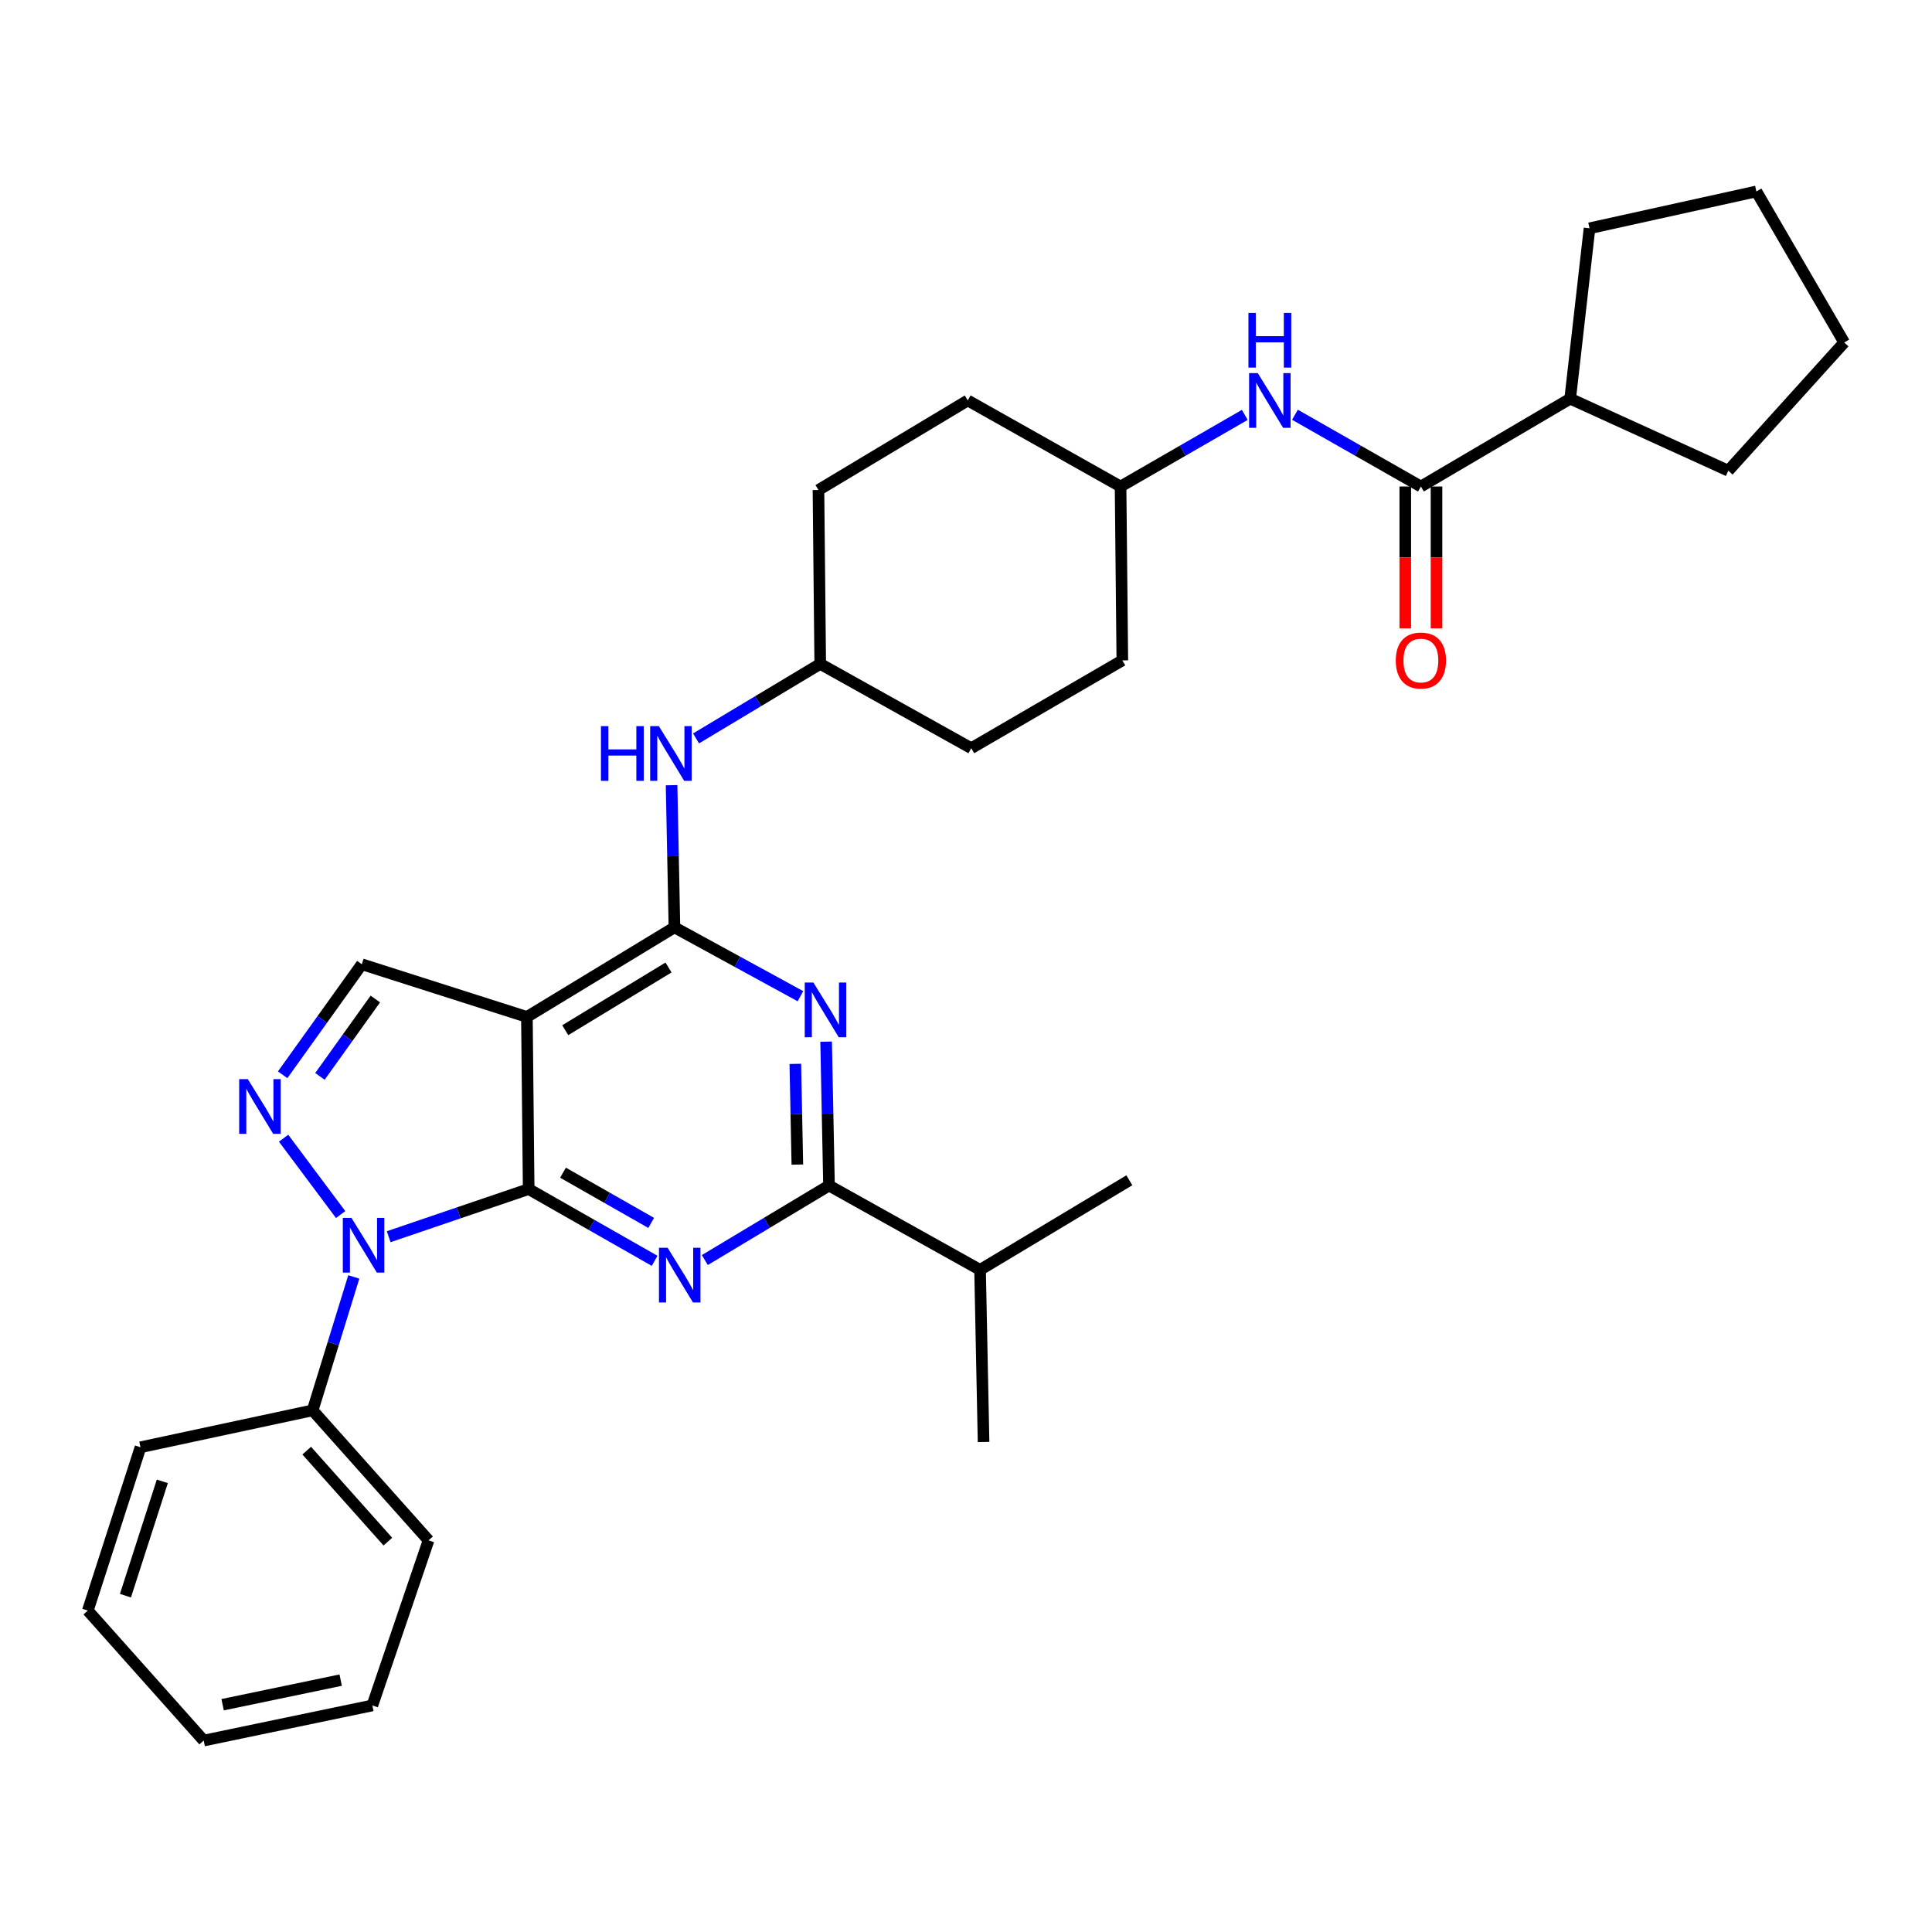 <?xml version='1.0' encoding='iso-8859-1'?>
<svg version='1.1' baseProfile='full'
              xmlns='http://www.w3.org/2000/svg'
                      xmlns:rdkit='http://www.rdkit.org/xml'
                      xmlns:xlink='http://www.w3.org/1999/xlink'
                  xml:space='preserve'
width='1000px' height='1000px' viewBox='0 0 1000 1000'>
<!-- END OF HEADER -->
<rect style='opacity:1.0;fill:#FFFFFF;stroke:none' width='1000' height='1000' x='0' y='0'> </rect>
<path class='bond-0' d='M 644.3,214.748 L 612.152,233.284' style='fill:none;fill-rule:evenodd;stroke:#0000FF;stroke-width:6px;stroke-linecap:butt;stroke-linejoin:miter;stroke-opacity:1' />
<path class='bond-0' d='M 612.152,233.284 L 580.005,251.821' style='fill:none;fill-rule:evenodd;stroke:#000000;stroke-width:6px;stroke-linecap:butt;stroke-linejoin:miter;stroke-opacity:1' />
<path class='bond-1' d='M 670.259,214.671 L 702.855,233.246' style='fill:none;fill-rule:evenodd;stroke:#0000FF;stroke-width:6px;stroke-linecap:butt;stroke-linejoin:miter;stroke-opacity:1' />
<path class='bond-1' d='M 702.855,233.246 L 735.451,251.821' style='fill:none;fill-rule:evenodd;stroke:#000000;stroke-width:6px;stroke-linecap:butt;stroke-linejoin:miter;stroke-opacity:1' />
<path class='bond-2' d='M 812.725,206.362 L 894.562,243.638' style='fill:none;fill-rule:evenodd;stroke:#000000;stroke-width:6px;stroke-linecap:butt;stroke-linejoin:miter;stroke-opacity:1' />
<path class='bond-3' d='M 812.725,206.362 L 822.731,118.166' style='fill:none;fill-rule:evenodd;stroke:#000000;stroke-width:6px;stroke-linecap:butt;stroke-linejoin:miter;stroke-opacity:1' />
<path class='bond-4' d='M 812.725,206.362 L 735.451,251.821' style='fill:none;fill-rule:evenodd;stroke:#000000;stroke-width:6px;stroke-linecap:butt;stroke-linejoin:miter;stroke-opacity:1' />
<path class='bond-5' d='M 727.367,251.821 L 727.367,288.533' style='fill:none;fill-rule:evenodd;stroke:#000000;stroke-width:6px;stroke-linecap:butt;stroke-linejoin:miter;stroke-opacity:1' />
<path class='bond-5' d='M 727.367,288.533 L 727.367,325.244' style='fill:none;fill-rule:evenodd;stroke:#FF0000;stroke-width:6px;stroke-linecap:butt;stroke-linejoin:miter;stroke-opacity:1' />
<path class='bond-5' d='M 743.535,251.821 L 743.535,288.533' style='fill:none;fill-rule:evenodd;stroke:#000000;stroke-width:6px;stroke-linecap:butt;stroke-linejoin:miter;stroke-opacity:1' />
<path class='bond-5' d='M 743.535,288.533 L 743.535,325.244' style='fill:none;fill-rule:evenodd;stroke:#FF0000;stroke-width:6px;stroke-linecap:butt;stroke-linejoin:miter;stroke-opacity:1' />
<path class='bond-6' d='M 894.562,243.638 L 954.545,177.269' style='fill:none;fill-rule:evenodd;stroke:#000000;stroke-width:6px;stroke-linecap:butt;stroke-linejoin:miter;stroke-opacity:1' />
<path class='bond-7' d='M 822.731,118.166 L 909.095,99.087' style='fill:none;fill-rule:evenodd;stroke:#000000;stroke-width:6px;stroke-linecap:butt;stroke-linejoin:miter;stroke-opacity:1' />
<path class='bond-8' d='M 502.731,387.273 L 580.912,341.814' style='fill:none;fill-rule:evenodd;stroke:#000000;stroke-width:6px;stroke-linecap:butt;stroke-linejoin:miter;stroke-opacity:1' />
<path class='bond-9' d='M 502.731,387.273 L 424.549,343.637' style='fill:none;fill-rule:evenodd;stroke:#000000;stroke-width:6px;stroke-linecap:butt;stroke-linejoin:miter;stroke-opacity:1' />
<path class='bond-10' d='M 347.606,406.414 L 348.348,443.205' style='fill:none;fill-rule:evenodd;stroke:#0000FF;stroke-width:6px;stroke-linecap:butt;stroke-linejoin:miter;stroke-opacity:1' />
<path class='bond-10' d='M 348.348,443.205 L 349.09,479.997' style='fill:none;fill-rule:evenodd;stroke:#000000;stroke-width:6px;stroke-linecap:butt;stroke-linejoin:miter;stroke-opacity:1' />
<path class='bond-11' d='M 360.268,382.208 L 392.409,362.923' style='fill:none;fill-rule:evenodd;stroke:#0000FF;stroke-width:6px;stroke-linecap:butt;stroke-linejoin:miter;stroke-opacity:1' />
<path class='bond-11' d='M 392.409,362.923 L 424.549,343.637' style='fill:none;fill-rule:evenodd;stroke:#000000;stroke-width:6px;stroke-linecap:butt;stroke-linejoin:miter;stroke-opacity:1' />
<path class='bond-12' d='M 580.912,341.814 L 580.005,251.821' style='fill:none;fill-rule:evenodd;stroke:#000000;stroke-width:6px;stroke-linecap:butt;stroke-linejoin:miter;stroke-opacity:1' />
<path class='bond-13' d='M 338.831,652.6 L 306.235,634.029' style='fill:none;fill-rule:evenodd;stroke:#0000FF;stroke-width:6px;stroke-linecap:butt;stroke-linejoin:miter;stroke-opacity:1' />
<path class='bond-13' d='M 306.235,634.029 L 273.639,615.458' style='fill:none;fill-rule:evenodd;stroke:#000000;stroke-width:6px;stroke-linecap:butt;stroke-linejoin:miter;stroke-opacity:1' />
<path class='bond-13' d='M 337.056,632.98 L 314.239,619.981' style='fill:none;fill-rule:evenodd;stroke:#0000FF;stroke-width:6px;stroke-linecap:butt;stroke-linejoin:miter;stroke-opacity:1' />
<path class='bond-13' d='M 314.239,619.981 L 291.421,606.981' style='fill:none;fill-rule:evenodd;stroke:#000000;stroke-width:6px;stroke-linecap:butt;stroke-linejoin:miter;stroke-opacity:1' />
<path class='bond-14' d='M 364.813,652.204 L 396.954,632.919' style='fill:none;fill-rule:evenodd;stroke:#0000FF;stroke-width:6px;stroke-linecap:butt;stroke-linejoin:miter;stroke-opacity:1' />
<path class='bond-14' d='M 396.954,632.919 L 429.094,613.634' style='fill:none;fill-rule:evenodd;stroke:#000000;stroke-width:6px;stroke-linecap:butt;stroke-linejoin:miter;stroke-opacity:1' />
<path class='bond-15' d='M 429.094,613.634 L 507.276,657.27' style='fill:none;fill-rule:evenodd;stroke:#000000;stroke-width:6px;stroke-linecap:butt;stroke-linejoin:miter;stroke-opacity:1' />
<path class='bond-16' d='M 429.094,613.634 L 428.347,576.396' style='fill:none;fill-rule:evenodd;stroke:#000000;stroke-width:6px;stroke-linecap:butt;stroke-linejoin:miter;stroke-opacity:1' />
<path class='bond-16' d='M 428.347,576.396 L 427.601,539.158' style='fill:none;fill-rule:evenodd;stroke:#0000FF;stroke-width:6px;stroke-linecap:butt;stroke-linejoin:miter;stroke-opacity:1' />
<path class='bond-16' d='M 412.706,602.787 L 412.183,576.72' style='fill:none;fill-rule:evenodd;stroke:#000000;stroke-width:6px;stroke-linecap:butt;stroke-linejoin:miter;stroke-opacity:1' />
<path class='bond-16' d='M 412.183,576.72 L 411.66,550.654' style='fill:none;fill-rule:evenodd;stroke:#0000FF;stroke-width:6px;stroke-linecap:butt;stroke-linejoin:miter;stroke-opacity:1' />
<path class='bond-17' d='M 414.304,515.638 L 381.697,497.817' style='fill:none;fill-rule:evenodd;stroke:#0000FF;stroke-width:6px;stroke-linecap:butt;stroke-linejoin:miter;stroke-opacity:1' />
<path class='bond-17' d='M 381.697,497.817 L 349.09,479.997' style='fill:none;fill-rule:evenodd;stroke:#000000;stroke-width:6px;stroke-linecap:butt;stroke-linejoin:miter;stroke-opacity:1' />
<path class='bond-18' d='M 349.09,479.997 L 272.723,526.363' style='fill:none;fill-rule:evenodd;stroke:#000000;stroke-width:6px;stroke-linecap:butt;stroke-linejoin:miter;stroke-opacity:1' />
<path class='bond-18' d='M 346.026,500.772 L 292.569,533.228' style='fill:none;fill-rule:evenodd;stroke:#000000;stroke-width:6px;stroke-linecap:butt;stroke-linejoin:miter;stroke-opacity:1' />
<path class='bond-19' d='M 187.275,499.093 L 166.789,527.699' style='fill:none;fill-rule:evenodd;stroke:#000000;stroke-width:6px;stroke-linecap:butt;stroke-linejoin:miter;stroke-opacity:1' />
<path class='bond-19' d='M 166.789,527.699 L 146.303,556.305' style='fill:none;fill-rule:evenodd;stroke:#0000FF;stroke-width:6px;stroke-linecap:butt;stroke-linejoin:miter;stroke-opacity:1' />
<path class='bond-19' d='M 194.274,517.088 L 179.934,537.112' style='fill:none;fill-rule:evenodd;stroke:#000000;stroke-width:6px;stroke-linecap:butt;stroke-linejoin:miter;stroke-opacity:1' />
<path class='bond-19' d='M 179.934,537.112 L 165.593,557.137' style='fill:none;fill-rule:evenodd;stroke:#0000FF;stroke-width:6px;stroke-linecap:butt;stroke-linejoin:miter;stroke-opacity:1' />
<path class='bond-20' d='M 187.275,499.093 L 272.723,526.363' style='fill:none;fill-rule:evenodd;stroke:#000000;stroke-width:6px;stroke-linecap:butt;stroke-linejoin:miter;stroke-opacity:1' />
<path class='bond-21' d='M 146.791,589.13 L 176.313,628.653' style='fill:none;fill-rule:evenodd;stroke:#0000FF;stroke-width:6px;stroke-linecap:butt;stroke-linejoin:miter;stroke-opacity:1' />
<path class='bond-22' d='M 201.179,640.119 L 237.409,627.788' style='fill:none;fill-rule:evenodd;stroke:#0000FF;stroke-width:6px;stroke-linecap:butt;stroke-linejoin:miter;stroke-opacity:1' />
<path class='bond-22' d='M 237.409,627.788 L 273.639,615.458' style='fill:none;fill-rule:evenodd;stroke:#000000;stroke-width:6px;stroke-linecap:butt;stroke-linejoin:miter;stroke-opacity:1' />
<path class='bond-23' d='M 183.124,660.938 L 172.472,695.468' style='fill:none;fill-rule:evenodd;stroke:#0000FF;stroke-width:6px;stroke-linecap:butt;stroke-linejoin:miter;stroke-opacity:1' />
<path class='bond-23' d='M 172.472,695.468 L 161.819,729.999' style='fill:none;fill-rule:evenodd;stroke:#000000;stroke-width:6px;stroke-linecap:butt;stroke-linejoin:miter;stroke-opacity:1' />
<path class='bond-24' d='M 273.639,615.458 L 272.723,526.363' style='fill:none;fill-rule:evenodd;stroke:#000000;stroke-width:6px;stroke-linecap:butt;stroke-linejoin:miter;stroke-opacity:1' />
<path class='bond-25' d='M 509.09,746.364 L 507.276,657.27' style='fill:none;fill-rule:evenodd;stroke:#000000;stroke-width:6px;stroke-linecap:butt;stroke-linejoin:miter;stroke-opacity:1' />
<path class='bond-26' d='M 507.276,657.27 L 584.55,610.913' style='fill:none;fill-rule:evenodd;stroke:#000000;stroke-width:6px;stroke-linecap:butt;stroke-linejoin:miter;stroke-opacity:1' />
<path class='bond-27' d='M 161.819,729.999 L 221.821,797.276' style='fill:none;fill-rule:evenodd;stroke:#000000;stroke-width:6px;stroke-linecap:butt;stroke-linejoin:miter;stroke-opacity:1' />
<path class='bond-27' d='M 158.753,750.852 L 200.754,797.946' style='fill:none;fill-rule:evenodd;stroke:#000000;stroke-width:6px;stroke-linecap:butt;stroke-linejoin:miter;stroke-opacity:1' />
<path class='bond-28' d='M 161.819,729.999 L 72.725,749.095' style='fill:none;fill-rule:evenodd;stroke:#000000;stroke-width:6px;stroke-linecap:butt;stroke-linejoin:miter;stroke-opacity:1' />
<path class='bond-29' d='M 221.821,797.276 L 192.727,882.733' style='fill:none;fill-rule:evenodd;stroke:#000000;stroke-width:6px;stroke-linecap:butt;stroke-linejoin:miter;stroke-opacity:1' />
<path class='bond-30' d='M 72.725,749.095 L 45.455,833.636' style='fill:none;fill-rule:evenodd;stroke:#000000;stroke-width:6px;stroke-linecap:butt;stroke-linejoin:miter;stroke-opacity:1' />
<path class='bond-30' d='M 84.021,766.74 L 64.932,825.918' style='fill:none;fill-rule:evenodd;stroke:#000000;stroke-width:6px;stroke-linecap:butt;stroke-linejoin:miter;stroke-opacity:1' />
<path class='bond-31' d='M 192.727,882.733 L 105.438,900.913' style='fill:none;fill-rule:evenodd;stroke:#000000;stroke-width:6px;stroke-linecap:butt;stroke-linejoin:miter;stroke-opacity:1' />
<path class='bond-31' d='M 176.337,869.631 L 115.235,882.357' style='fill:none;fill-rule:evenodd;stroke:#000000;stroke-width:6px;stroke-linecap:butt;stroke-linejoin:miter;stroke-opacity:1' />
<path class='bond-32' d='M 45.455,833.636 L 105.438,900.913' style='fill:none;fill-rule:evenodd;stroke:#000000;stroke-width:6px;stroke-linecap:butt;stroke-linejoin:miter;stroke-opacity:1' />
<path class='bond-33' d='M 580.005,251.821 L 500.907,207.269' style='fill:none;fill-rule:evenodd;stroke:#000000;stroke-width:6px;stroke-linecap:butt;stroke-linejoin:miter;stroke-opacity:1' />
<path class='bond-34' d='M 500.907,207.269 L 423.633,253.636' style='fill:none;fill-rule:evenodd;stroke:#000000;stroke-width:6px;stroke-linecap:butt;stroke-linejoin:miter;stroke-opacity:1' />
<path class='bond-35' d='M 423.633,253.636 L 424.549,343.637' style='fill:none;fill-rule:evenodd;stroke:#000000;stroke-width:6px;stroke-linecap:butt;stroke-linejoin:miter;stroke-opacity:1' />
<path class='bond-36' d='M 909.095,99.087 L 954.545,177.269' style='fill:none;fill-rule:evenodd;stroke:#000000;stroke-width:6px;stroke-linecap:butt;stroke-linejoin:miter;stroke-opacity:1' />
<path  class='atom-0' d='M 651.01 193.109
L 660.29 208.109
Q 661.21 209.589, 662.69 212.269
Q 664.17 214.949, 664.25 215.109
L 664.25 193.109
L 668.01 193.109
L 668.01 221.429
L 664.13 221.429
L 654.17 205.029
Q 653.01 203.109, 651.77 200.909
Q 650.57 198.709, 650.21 198.029
L 650.21 221.429
L 646.53 221.429
L 646.53 193.109
L 651.01 193.109
' fill='#0000FF'/>
<path  class='atom-0' d='M 646.19 161.957
L 650.03 161.957
L 650.03 173.997
L 664.51 173.997
L 664.51 161.957
L 668.35 161.957
L 668.35 190.277
L 664.51 190.277
L 664.51 177.197
L 650.03 177.197
L 650.03 190.277
L 646.19 190.277
L 646.19 161.957
' fill='#0000FF'/>
<path  class='atom-3' d='M 722.451 341.894
Q 722.451 335.094, 725.811 331.294
Q 729.171 327.494, 735.451 327.494
Q 741.731 327.494, 745.091 331.294
Q 748.451 335.094, 748.451 341.894
Q 748.451 348.774, 745.051 352.694
Q 741.651 356.574, 735.451 356.574
Q 729.211 356.574, 725.811 352.694
Q 722.451 348.814, 722.451 341.894
M 735.451 353.374
Q 739.771 353.374, 742.091 350.494
Q 744.451 347.574, 744.451 341.894
Q 744.451 336.334, 742.091 333.534
Q 739.771 330.694, 735.451 330.694
Q 731.131 330.694, 728.771 333.494
Q 726.451 336.294, 726.451 341.894
Q 726.451 347.614, 728.771 350.494
Q 731.131 353.374, 735.451 353.374
' fill='#FF0000'/>
<path  class='atom-7' d='M 311.055 375.844
L 314.895 375.844
L 314.895 387.884
L 329.375 387.884
L 329.375 375.844
L 333.215 375.844
L 333.215 404.164
L 329.375 404.164
L 329.375 391.084
L 314.895 391.084
L 314.895 404.164
L 311.055 404.164
L 311.055 375.844
' fill='#0000FF'/>
<path  class='atom-7' d='M 341.015 375.844
L 350.295 390.844
Q 351.215 392.324, 352.695 395.004
Q 354.175 397.684, 354.255 397.844
L 354.255 375.844
L 358.015 375.844
L 358.015 404.164
L 354.135 404.164
L 344.175 387.764
Q 343.015 385.844, 341.775 383.644
Q 340.575 381.444, 340.215 380.764
L 340.215 404.164
L 336.535 404.164
L 336.535 375.844
L 341.015 375.844
' fill='#0000FF'/>
<path  class='atom-9' d='M 345.56 645.84
L 354.84 660.84
Q 355.76 662.32, 357.24 665
Q 358.72 667.68, 358.8 667.84
L 358.8 645.84
L 362.56 645.84
L 362.56 674.16
L 358.68 674.16
L 348.72 657.76
Q 347.56 655.84, 346.32 653.64
Q 345.12 651.44, 344.76 650.76
L 344.76 674.16
L 341.08 674.16
L 341.08 645.84
L 345.56 645.84
' fill='#0000FF'/>
<path  class='atom-11' d='M 421.011 508.565
L 430.291 523.565
Q 431.211 525.045, 432.691 527.725
Q 434.171 530.405, 434.251 530.565
L 434.251 508.565
L 438.011 508.565
L 438.011 536.885
L 434.131 536.885
L 424.171 520.485
Q 423.011 518.565, 421.771 516.365
Q 420.571 514.165, 420.211 513.485
L 420.211 536.885
L 416.531 536.885
L 416.531 508.565
L 421.011 508.565
' fill='#0000FF'/>
<path  class='atom-14' d='M 128.28 558.569
L 137.56 573.569
Q 138.48 575.049, 139.96 577.729
Q 141.44 580.409, 141.52 580.569
L 141.52 558.569
L 145.28 558.569
L 145.28 586.889
L 141.4 586.889
L 131.44 570.489
Q 130.28 568.569, 129.04 566.369
Q 127.84 564.169, 127.48 563.489
L 127.48 586.889
L 123.8 586.889
L 123.8 558.569
L 128.28 558.569
' fill='#0000FF'/>
<path  class='atom-15' d='M 181.922 630.382
L 191.202 645.382
Q 192.122 646.862, 193.602 649.542
Q 195.082 652.222, 195.162 652.382
L 195.162 630.382
L 198.922 630.382
L 198.922 658.702
L 195.042 658.702
L 185.082 642.302
Q 183.922 640.382, 182.682 638.182
Q 181.482 635.982, 181.122 635.302
L 181.122 658.702
L 177.442 658.702
L 177.442 630.382
L 181.922 630.382
' fill='#0000FF'/>
</svg>
